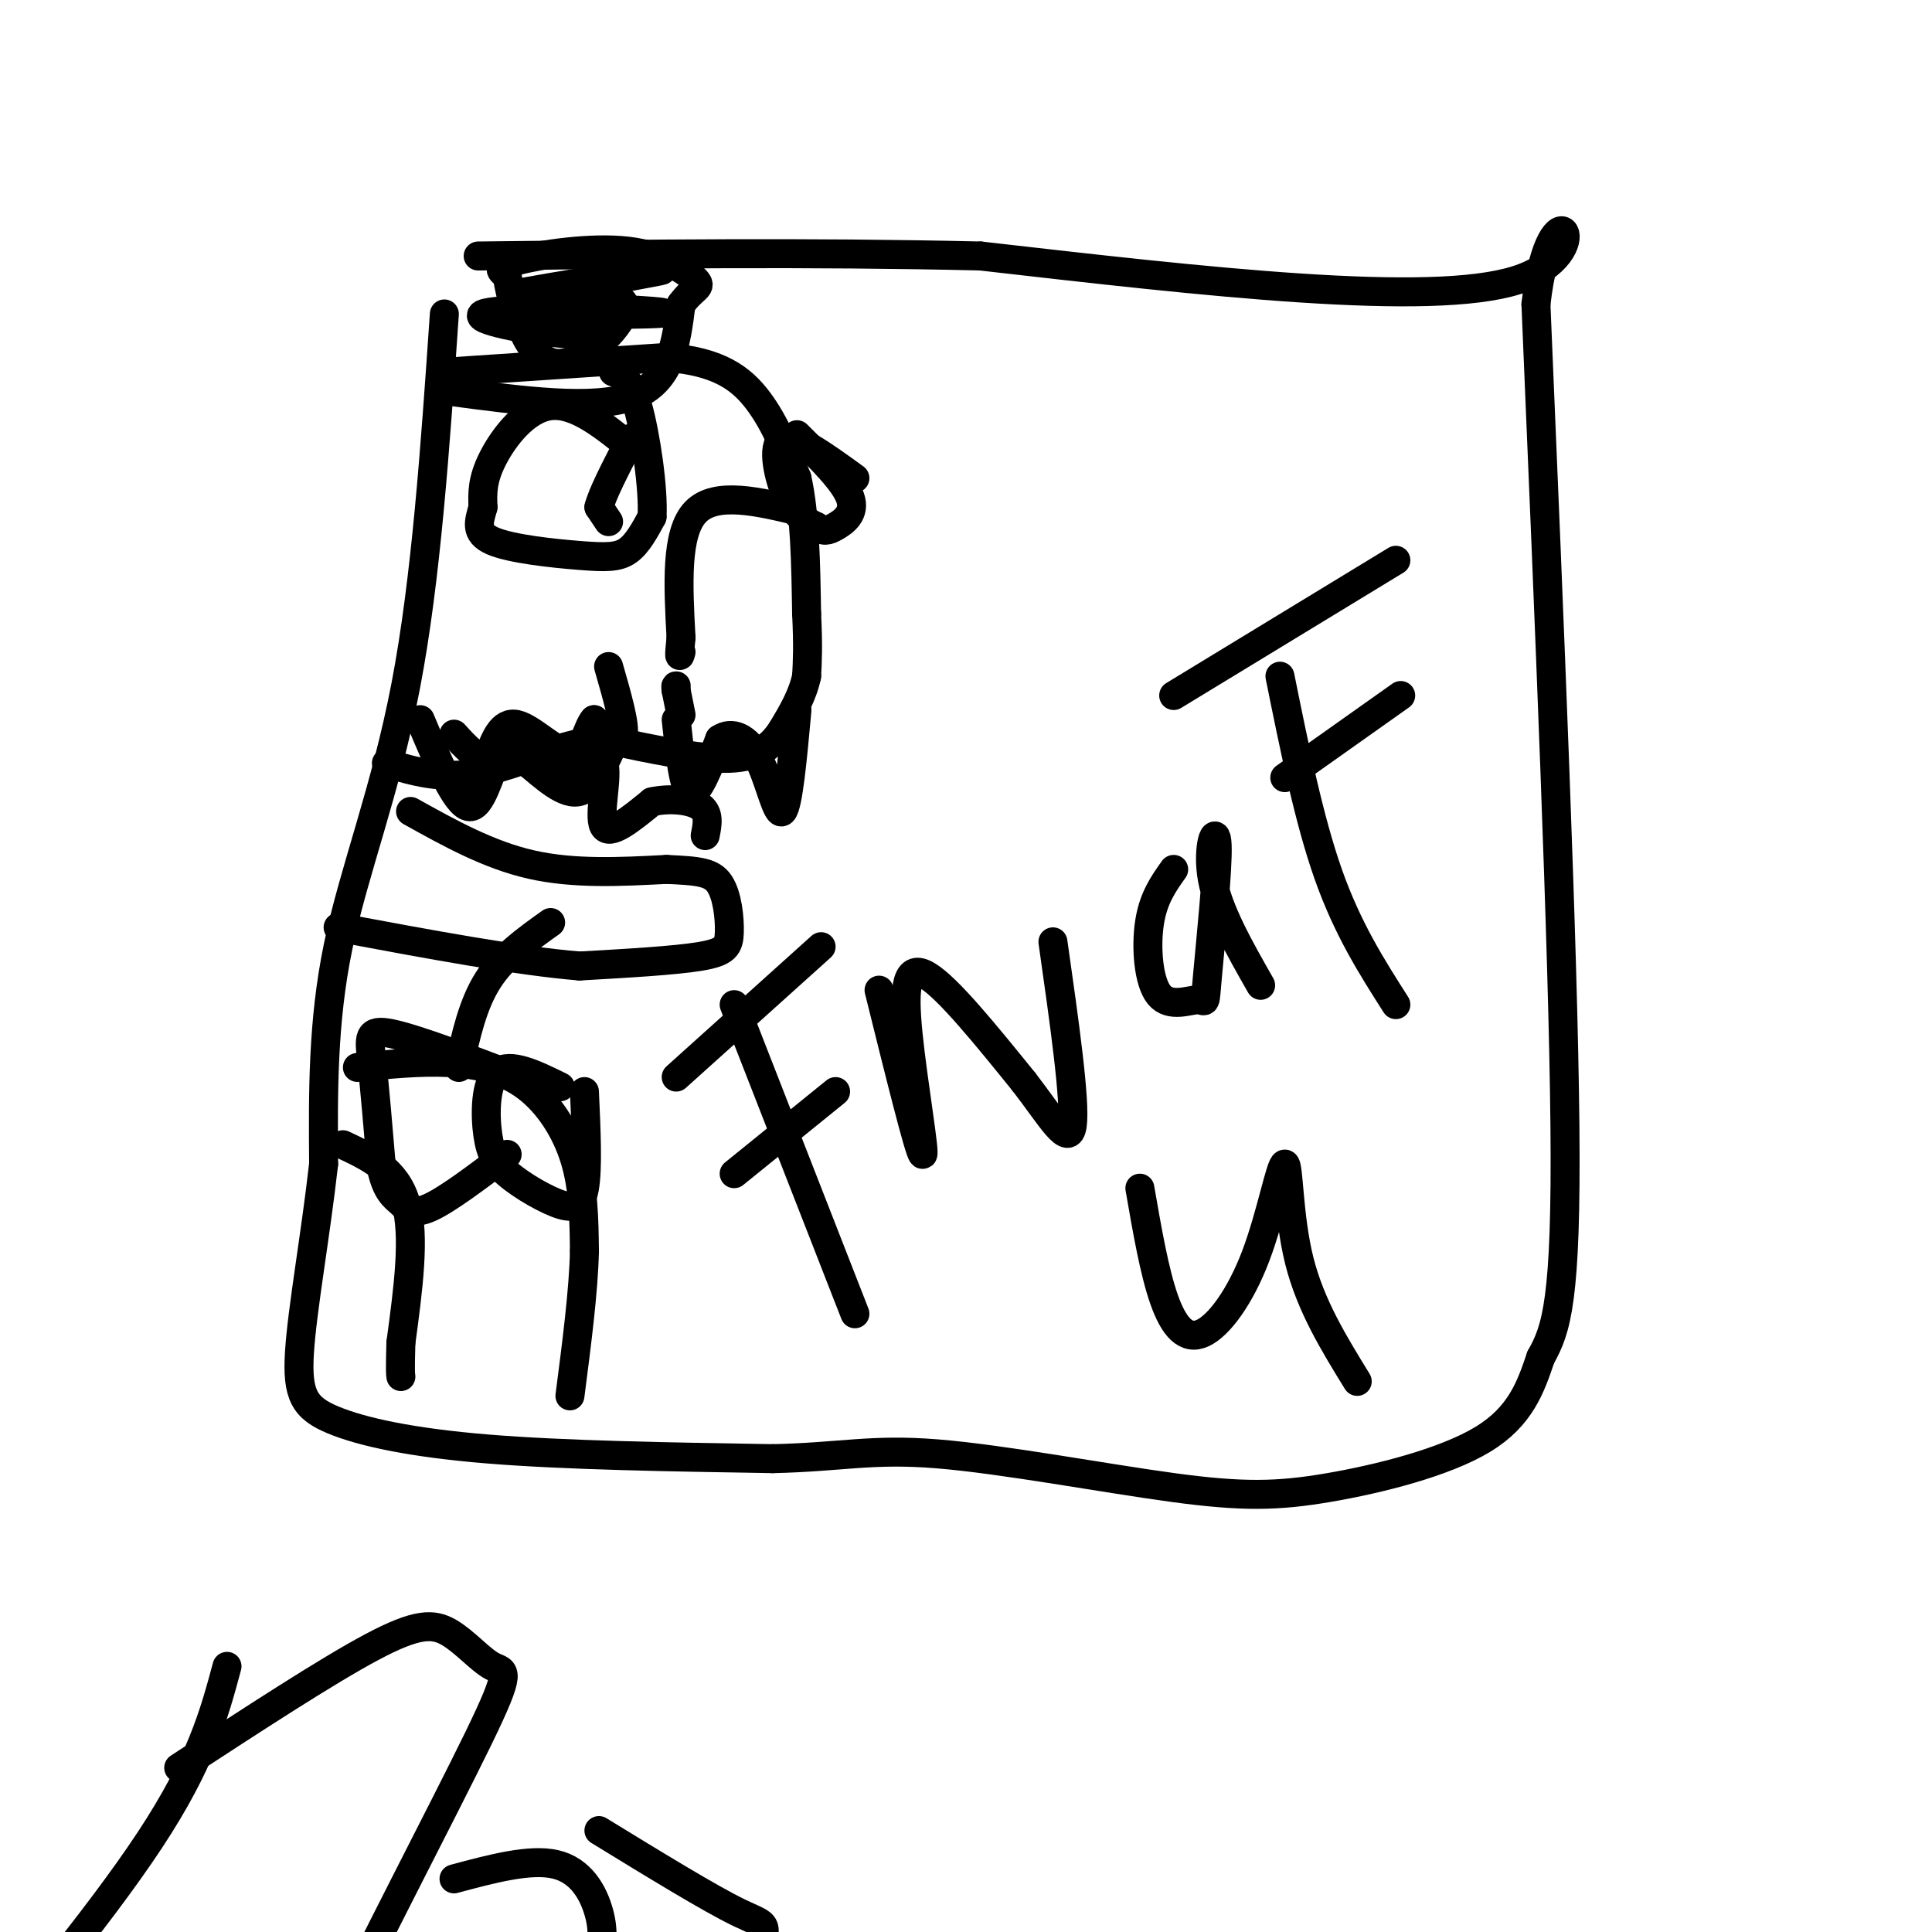 <svg viewBox='0 0 400 400' version='1.1' xmlns='http://www.w3.org/2000/svg' xmlns:xlink='http://www.w3.org/1999/xlink'><g fill='none' stroke='#000000' stroke-width='6' stroke-linecap='round' stroke-linejoin='round'><path d='M92,65c-1.889,27.511 -3.778,55.022 -8,77c-4.222,21.978 -10.778,38.422 -14,54c-3.222,15.578 -3.111,30.289 -3,45'/><path d='M67,241c-1.699,15.035 -4.445,30.123 -5,39c-0.555,8.877 1.081,11.544 7,14c5.919,2.456 16.120,4.702 32,6c15.880,1.298 37.440,1.649 59,2'/><path d='M160,302c14.248,-0.314 20.368,-2.098 34,-1c13.632,1.098 34.778,5.078 49,7c14.222,1.922 21.521,1.787 32,0c10.479,-1.787 24.137,-5.225 32,-10c7.863,-4.775 9.932,-10.888 12,-17'/><path d='M319,281c3.244,-5.756 5.356,-11.644 5,-48c-0.356,-36.356 -3.178,-103.178 -6,-170'/><path d='M318,63c3.111,-27.333 13.889,-10.667 -4,-5c-17.889,5.667 -64.444,0.333 -111,-5'/><path d='M203,53c-35.833,-0.833 -69.917,-0.417 -104,0'/><path d='M93,77c0.000,0.000 45.000,-3.000 45,-3'/><path d='M138,74c10.867,0.822 15.533,4.378 19,9c3.467,4.622 5.733,10.311 8,16'/><path d='M165,99c1.667,7.333 1.833,17.667 2,28'/><path d='M167,127c0.333,6.833 0.167,9.917 0,13'/><path d='M167,140c-0.833,4.000 -2.917,7.500 -5,11'/><path d='M162,151c-2.067,3.222 -4.733,5.778 -11,6c-6.267,0.222 -16.133,-1.889 -26,-4'/><path d='M125,153c-8.978,1.022 -18.422,5.578 -26,7c-7.578,1.422 -13.289,-0.289 -19,-2'/><path d='M140,149c0.750,7.167 1.500,14.333 3,15c1.500,0.667 3.750,-5.167 6,-11'/><path d='M149,153c2.476,-1.702 5.667,-0.458 8,4c2.333,4.458 3.810,12.131 5,11c1.190,-1.131 2.095,-11.065 3,-21'/><path d='M126,138c1.750,6.083 3.500,12.167 3,14c-0.500,1.833 -3.250,-0.583 -6,-3'/><path d='M123,149c-1.476,1.560 -2.167,6.958 -5,7c-2.833,0.042 -7.810,-5.274 -11,-6c-3.190,-0.726 -4.595,3.137 -6,7'/><path d='M101,157c-2.167,0.333 -4.583,-2.333 -7,-5'/><path d='M87,149c3.667,8.711 7.333,17.422 10,18c2.667,0.578 4.333,-6.978 6,-10c1.667,-3.022 3.333,-1.511 5,0'/><path d='M108,157c2.867,2.000 7.533,7.000 11,7c3.467,-0.000 5.733,-5.000 8,-10'/><path d='M85,168c8.083,4.500 16.167,9.000 25,11c8.833,2.000 18.417,1.500 28,1'/><path d='M138,180c6.686,0.301 9.400,0.555 11,3c1.600,2.445 2.085,7.081 2,10c-0.085,2.919 -0.738,4.120 -6,5c-5.262,0.880 -15.131,1.440 -25,2'/><path d='M120,200c-12.500,-1.000 -31.250,-4.500 -50,-8'/><path d='M116,161c4.022,-2.822 8.044,-5.644 9,-3c0.956,2.644 -1.156,10.756 0,13c1.156,2.244 5.578,-1.378 10,-5'/><path d='M135,166c3.733,-0.822 8.067,-0.378 10,1c1.933,1.378 1.467,3.689 1,6'/><path d='M114,191c-4.917,3.500 -9.833,7.000 -13,12c-3.167,5.000 -4.583,11.500 -6,18'/><path d='M74,221c6.506,-0.655 13.012,-1.310 19,-1c5.988,0.310 11.458,1.583 16,5c4.542,3.417 8.155,8.976 10,15c1.845,6.024 1.923,12.512 2,19'/><path d='M121,259c-0.167,8.167 -1.583,19.083 -3,30'/><path d='M116,225c-5.200,-2.556 -10.400,-5.111 -13,-3c-2.600,2.111 -2.600,8.889 -2,13c0.600,4.111 1.800,5.556 3,7'/><path d='M104,242c2.595,2.607 7.583,5.625 11,7c3.417,1.375 5.262,1.107 6,-3c0.738,-4.107 0.369,-12.054 0,-20'/><path d='M107,223c-10.489,-3.978 -20.978,-7.956 -26,-9c-5.022,-1.044 -4.578,0.844 -4,6c0.578,5.156 1.289,13.578 2,22'/><path d='M79,242c1.048,4.798 2.667,5.792 4,7c1.333,1.208 2.381,2.631 6,1c3.619,-1.631 9.810,-6.315 16,-11'/><path d='M93,81c15.000,2.000 30.000,4.000 38,1c8.000,-3.000 9.000,-11.000 10,-19'/><path d='M141,63c2.715,-3.686 4.501,-3.400 3,-5c-1.501,-1.600 -6.289,-5.085 -14,-6c-7.711,-0.915 -18.346,0.738 -23,2c-4.654,1.262 -3.327,2.131 -2,3'/><path d='M105,57c0.740,5.083 3.590,16.290 9,18c5.410,1.710 13.380,-6.078 15,-10c1.620,-3.922 -3.108,-3.978 -8,-4c-4.892,-0.022 -9.946,-0.011 -15,0'/><path d='M106,61c6.968,-1.522 31.888,-5.325 31,-5c-0.888,0.325 -27.585,4.780 -30,7c-2.415,2.220 19.453,2.206 27,2c7.547,-0.206 0.774,-0.603 -6,-1'/><path d='M128,64c-8.131,-0.190 -25.458,-0.167 -28,1c-2.542,1.167 9.702,3.476 16,4c6.298,0.524 6.649,-0.738 7,-2'/><path d='M166,106c-8.917,-2.167 -17.833,-4.333 -22,0c-4.167,4.333 -3.583,15.167 -3,26'/><path d='M141,132c-0.500,4.833 -0.250,3.917 0,3'/><path d='M177,99c-6.311,-4.578 -12.622,-9.156 -15,-8c-2.378,1.156 -0.822,8.044 1,12c1.822,3.956 3.911,4.978 6,6'/><path d='M169,109c1.524,1.131 2.333,0.958 4,0c1.667,-0.958 4.190,-2.702 3,-6c-1.190,-3.298 -6.095,-8.149 -11,-13'/><path d='M131,93c-5.889,-4.800 -11.778,-9.600 -17,-9c-5.222,0.600 -9.778,6.600 -12,11c-2.222,4.400 -2.111,7.200 -2,10'/><path d='M100,105c-0.804,2.957 -1.813,5.349 2,7c3.813,1.651 12.450,2.560 18,3c5.550,0.440 8.014,0.411 10,-1c1.986,-1.411 3.493,-4.206 5,-7'/><path d='M135,107c0.333,-5.889 -1.333,-17.111 -3,-23c-1.667,-5.889 -3.333,-6.444 -5,-7'/><path d='M126,108c0.000,0.000 -2.000,-3.000 -2,-3'/><path d='M124,105c0.667,-2.667 3.333,-7.833 6,-13'/><path d='M130,92c1.000,-2.167 0.500,-1.083 0,0'/><path d='M141,148c0.000,0.000 -1.000,-5.000 -1,-5'/><path d='M140,143c-0.167,-1.000 -0.083,-1.000 0,-1'/><path d='M152,208c0.000,0.000 25.000,64.000 25,64'/><path d='M140,223c0.000,0.000 30.000,-27.000 30,-27'/><path d='M152,243c0.000,0.000 21.000,-17.000 21,-17'/><path d='M182,205c4.143,16.708 8.286,33.417 9,34c0.714,0.583 -2.000,-14.958 -3,-25c-1.000,-10.042 -0.286,-14.583 4,-12c4.286,2.583 12.143,12.292 20,22'/><path d='M212,224c5.511,7.111 9.289,13.889 10,9c0.711,-4.889 -1.644,-21.444 -4,-38'/><path d='M243,180c-2.107,2.961 -4.214,5.922 -5,11c-0.786,5.078 -0.250,12.272 2,15c2.250,2.728 6.213,0.991 8,1c1.787,0.009 1.396,1.765 2,-5c0.604,-6.765 2.201,-22.052 2,-27c-0.201,-4.948 -2.200,0.443 -1,7c1.200,6.557 5.600,14.278 10,22'/><path d='M265,140c3.000,14.833 6.000,29.667 10,41c4.000,11.333 9.000,19.167 14,27'/><path d='M243,144c0.000,0.000 46.000,-28.000 46,-28'/><path d='M266,161c0.000,0.000 24.000,-17.000 24,-17'/><path d='M236,246c1.494,8.629 2.987,17.258 5,23c2.013,5.742 4.545,8.597 8,7c3.455,-1.597 7.833,-7.644 11,-16c3.167,-8.356 5.122,-19.019 6,-19c0.878,0.019 0.679,10.720 3,20c2.321,9.280 7.160,17.140 12,25'/><path d='M71,237c5.500,2.583 11.000,5.167 13,12c2.000,6.833 0.500,17.917 -1,29'/><path d='M83,278c-0.167,6.000 -0.083,6.500 0,7'/><path d='M37,366c15.327,-10.011 30.654,-20.021 40,-25c9.346,-4.979 12.712,-4.925 16,-3c3.288,1.925 6.500,5.722 9,7c2.500,1.278 4.288,0.036 -3,15c-7.288,14.964 -23.654,46.132 -31,62c-7.346,15.868 -5.673,16.434 -4,17'/><path d='M47,345c-2.667,9.917 -5.333,19.833 -16,36c-10.667,16.167 -29.333,38.583 -48,61'/><path d='M94,389c7.881,-2.113 15.762,-4.226 21,-3c5.238,1.226 7.833,5.792 9,10c1.167,4.208 0.905,8.060 -2,16c-2.905,7.940 -8.452,19.970 -14,32'/><path d='M124,379c11.489,7.044 22.978,14.089 29,17c6.022,2.911 6.578,1.689 3,10c-3.578,8.311 -11.289,26.156 -19,44'/></g>
</svg>
